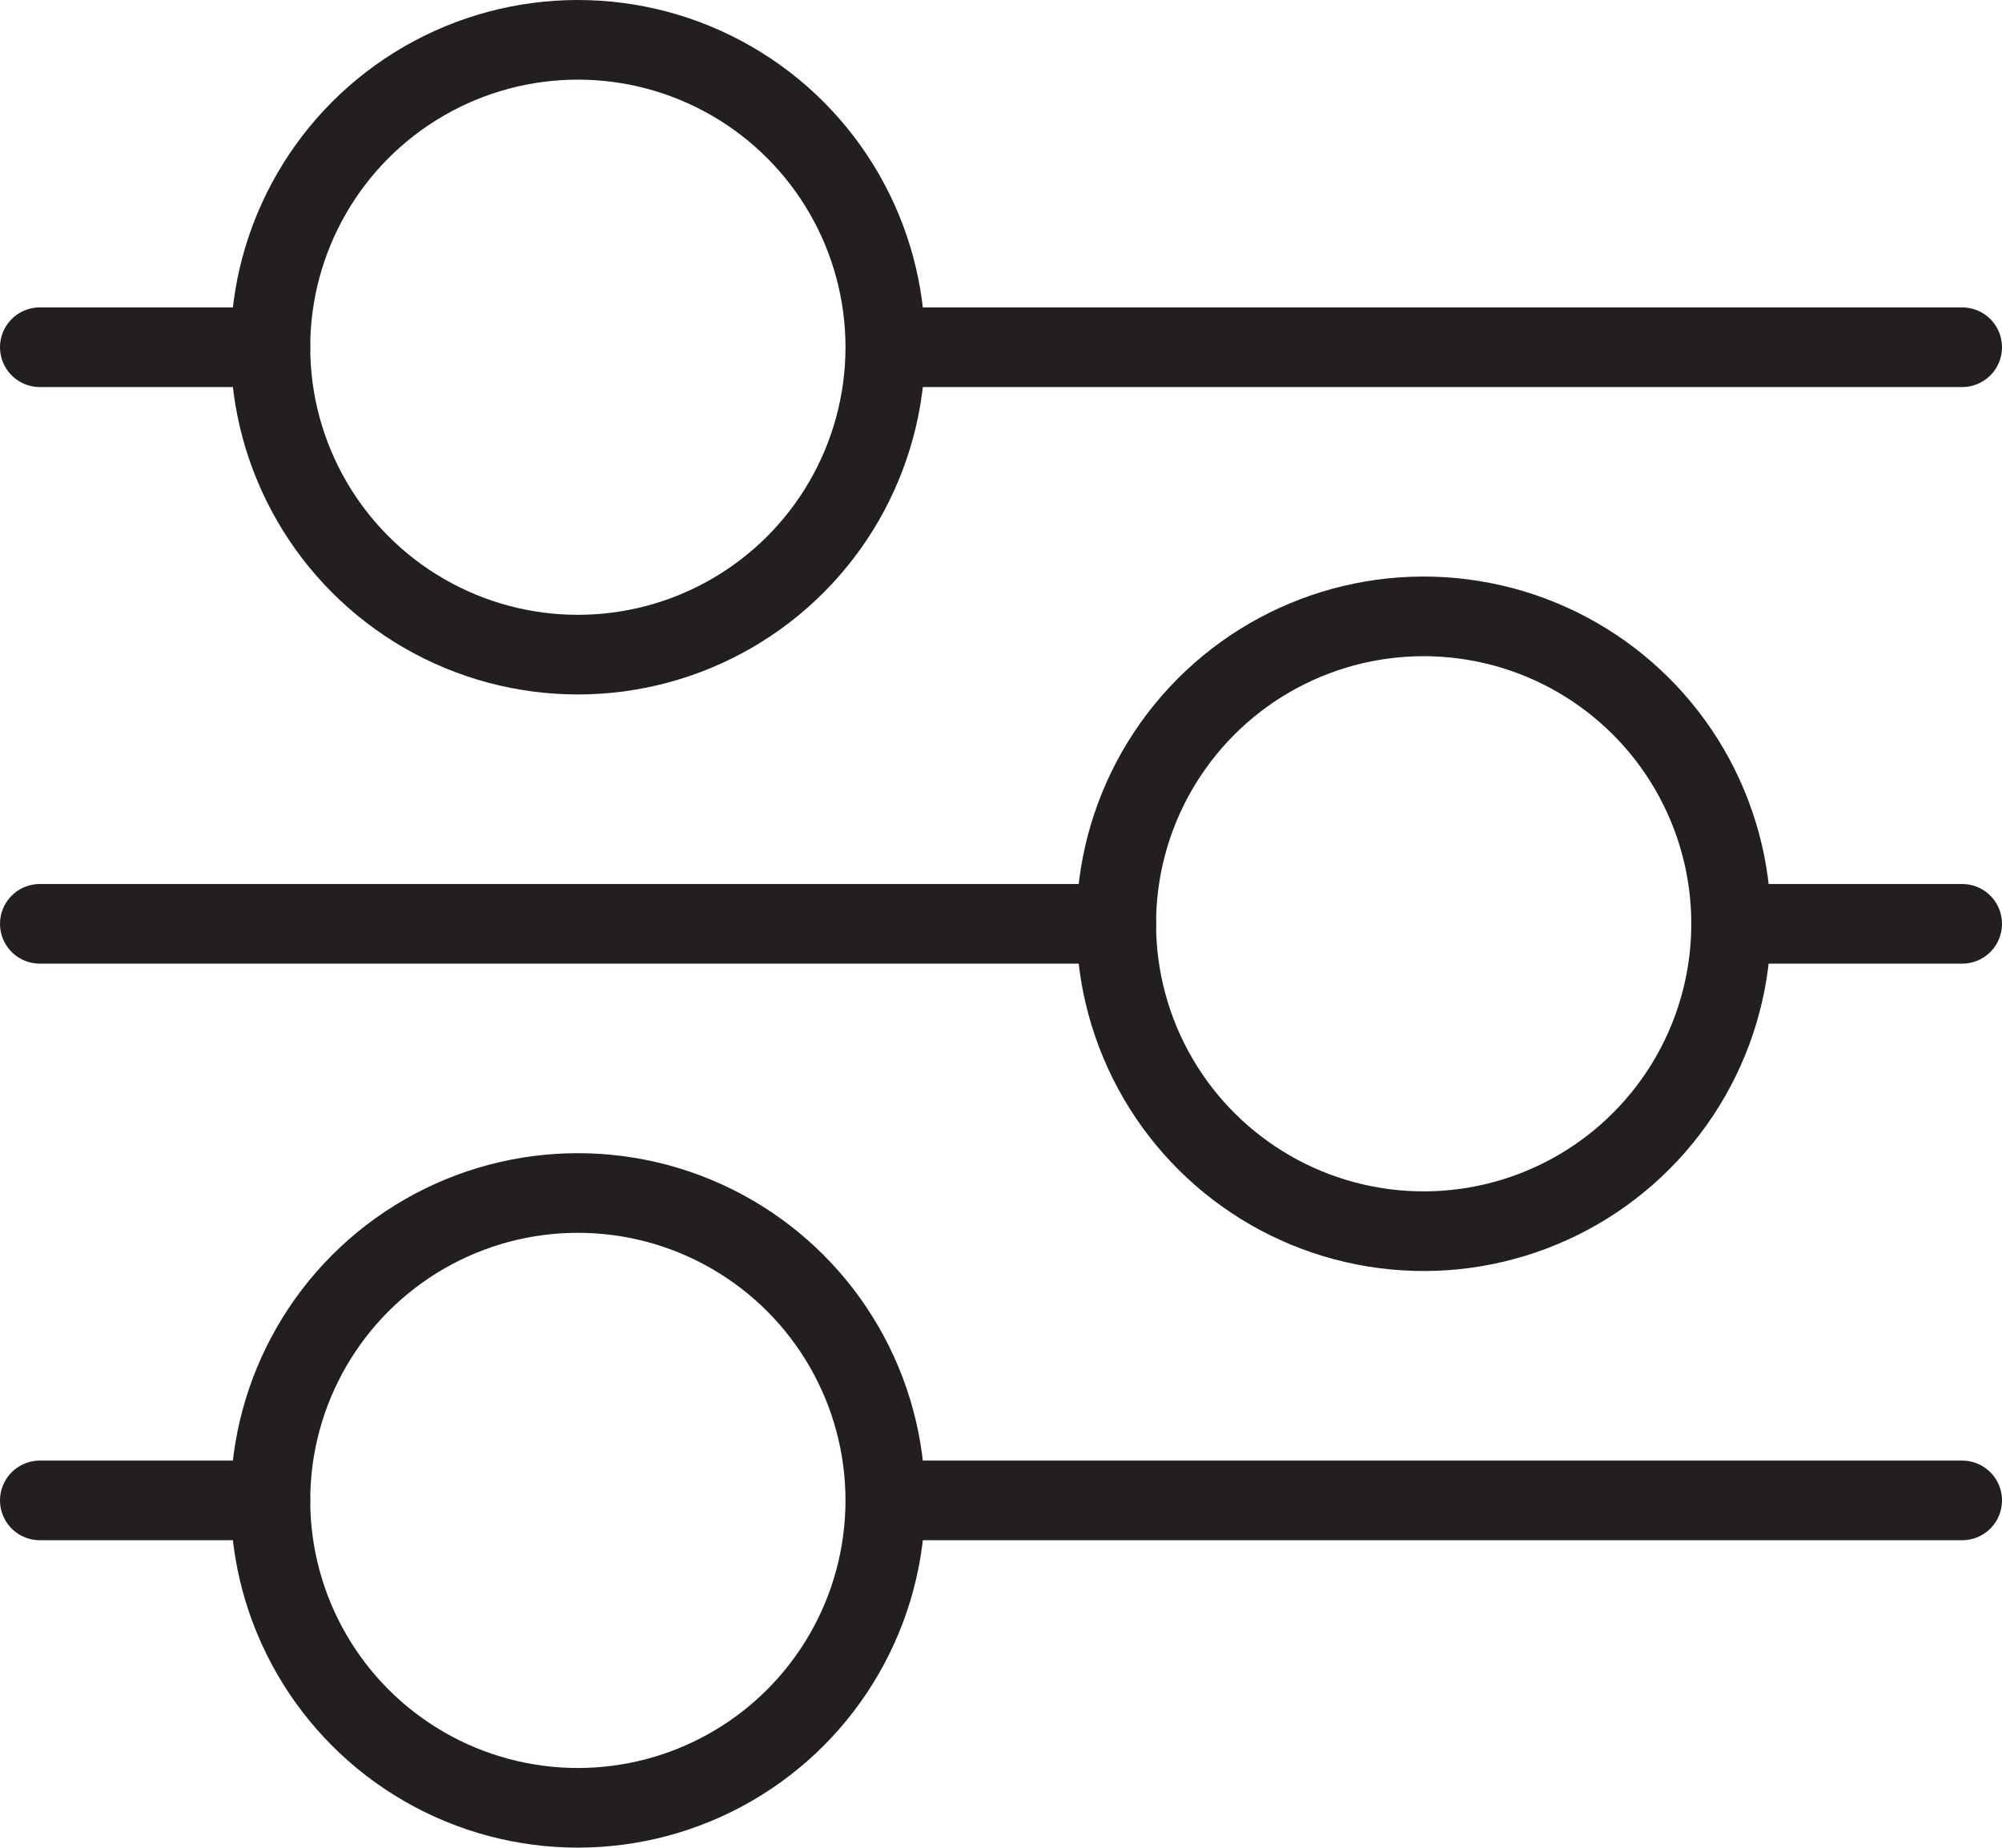 <?xml version="1.0" encoding="UTF-8"?>
<svg id="Layer_1" data-name="Layer 1" xmlns="http://www.w3.org/2000/svg" viewBox="0 0 50.27 46.4">
  <defs>
    <style>
      .cls-1 {
        fill: none;
        stroke: #231f20;
        stroke-linecap: round;
        stroke-linejoin: round;
        stroke-width: 2px;
      }
    </style>
  </defs>
  <circle class="cls-1" cx="14.51" cy="8.72" r="7.72"/>
  <circle class="cls-1" cx="35.75" cy="23.2" r="7.72" transform="translate(7.12 54.77) rotate(-80.78)"/>
  <circle class="cls-1" cx="14.51" cy="37.68" r="7.72"/>
  <line class="cls-1" x1="49.27" y1="23.2" x2="43.47" y2="23.2"/>
  <line class="cls-1" x1="28.03" y1="23.2" x2="1" y2="23.2"/>
  <line class="cls-1" x1="6.79" y1="8.72" x2="1" y2="8.72"/>
  <line class="cls-1" x1="22.24" y1="8.72" x2="49.27" y2="8.72"/>
  <line class="cls-1" x1="22.24" y1="37.68" x2="49.27" y2="37.68"/>
  <line class="cls-1" x1="6.79" y1="37.68" x2="1" y2="37.68"/>
</svg>